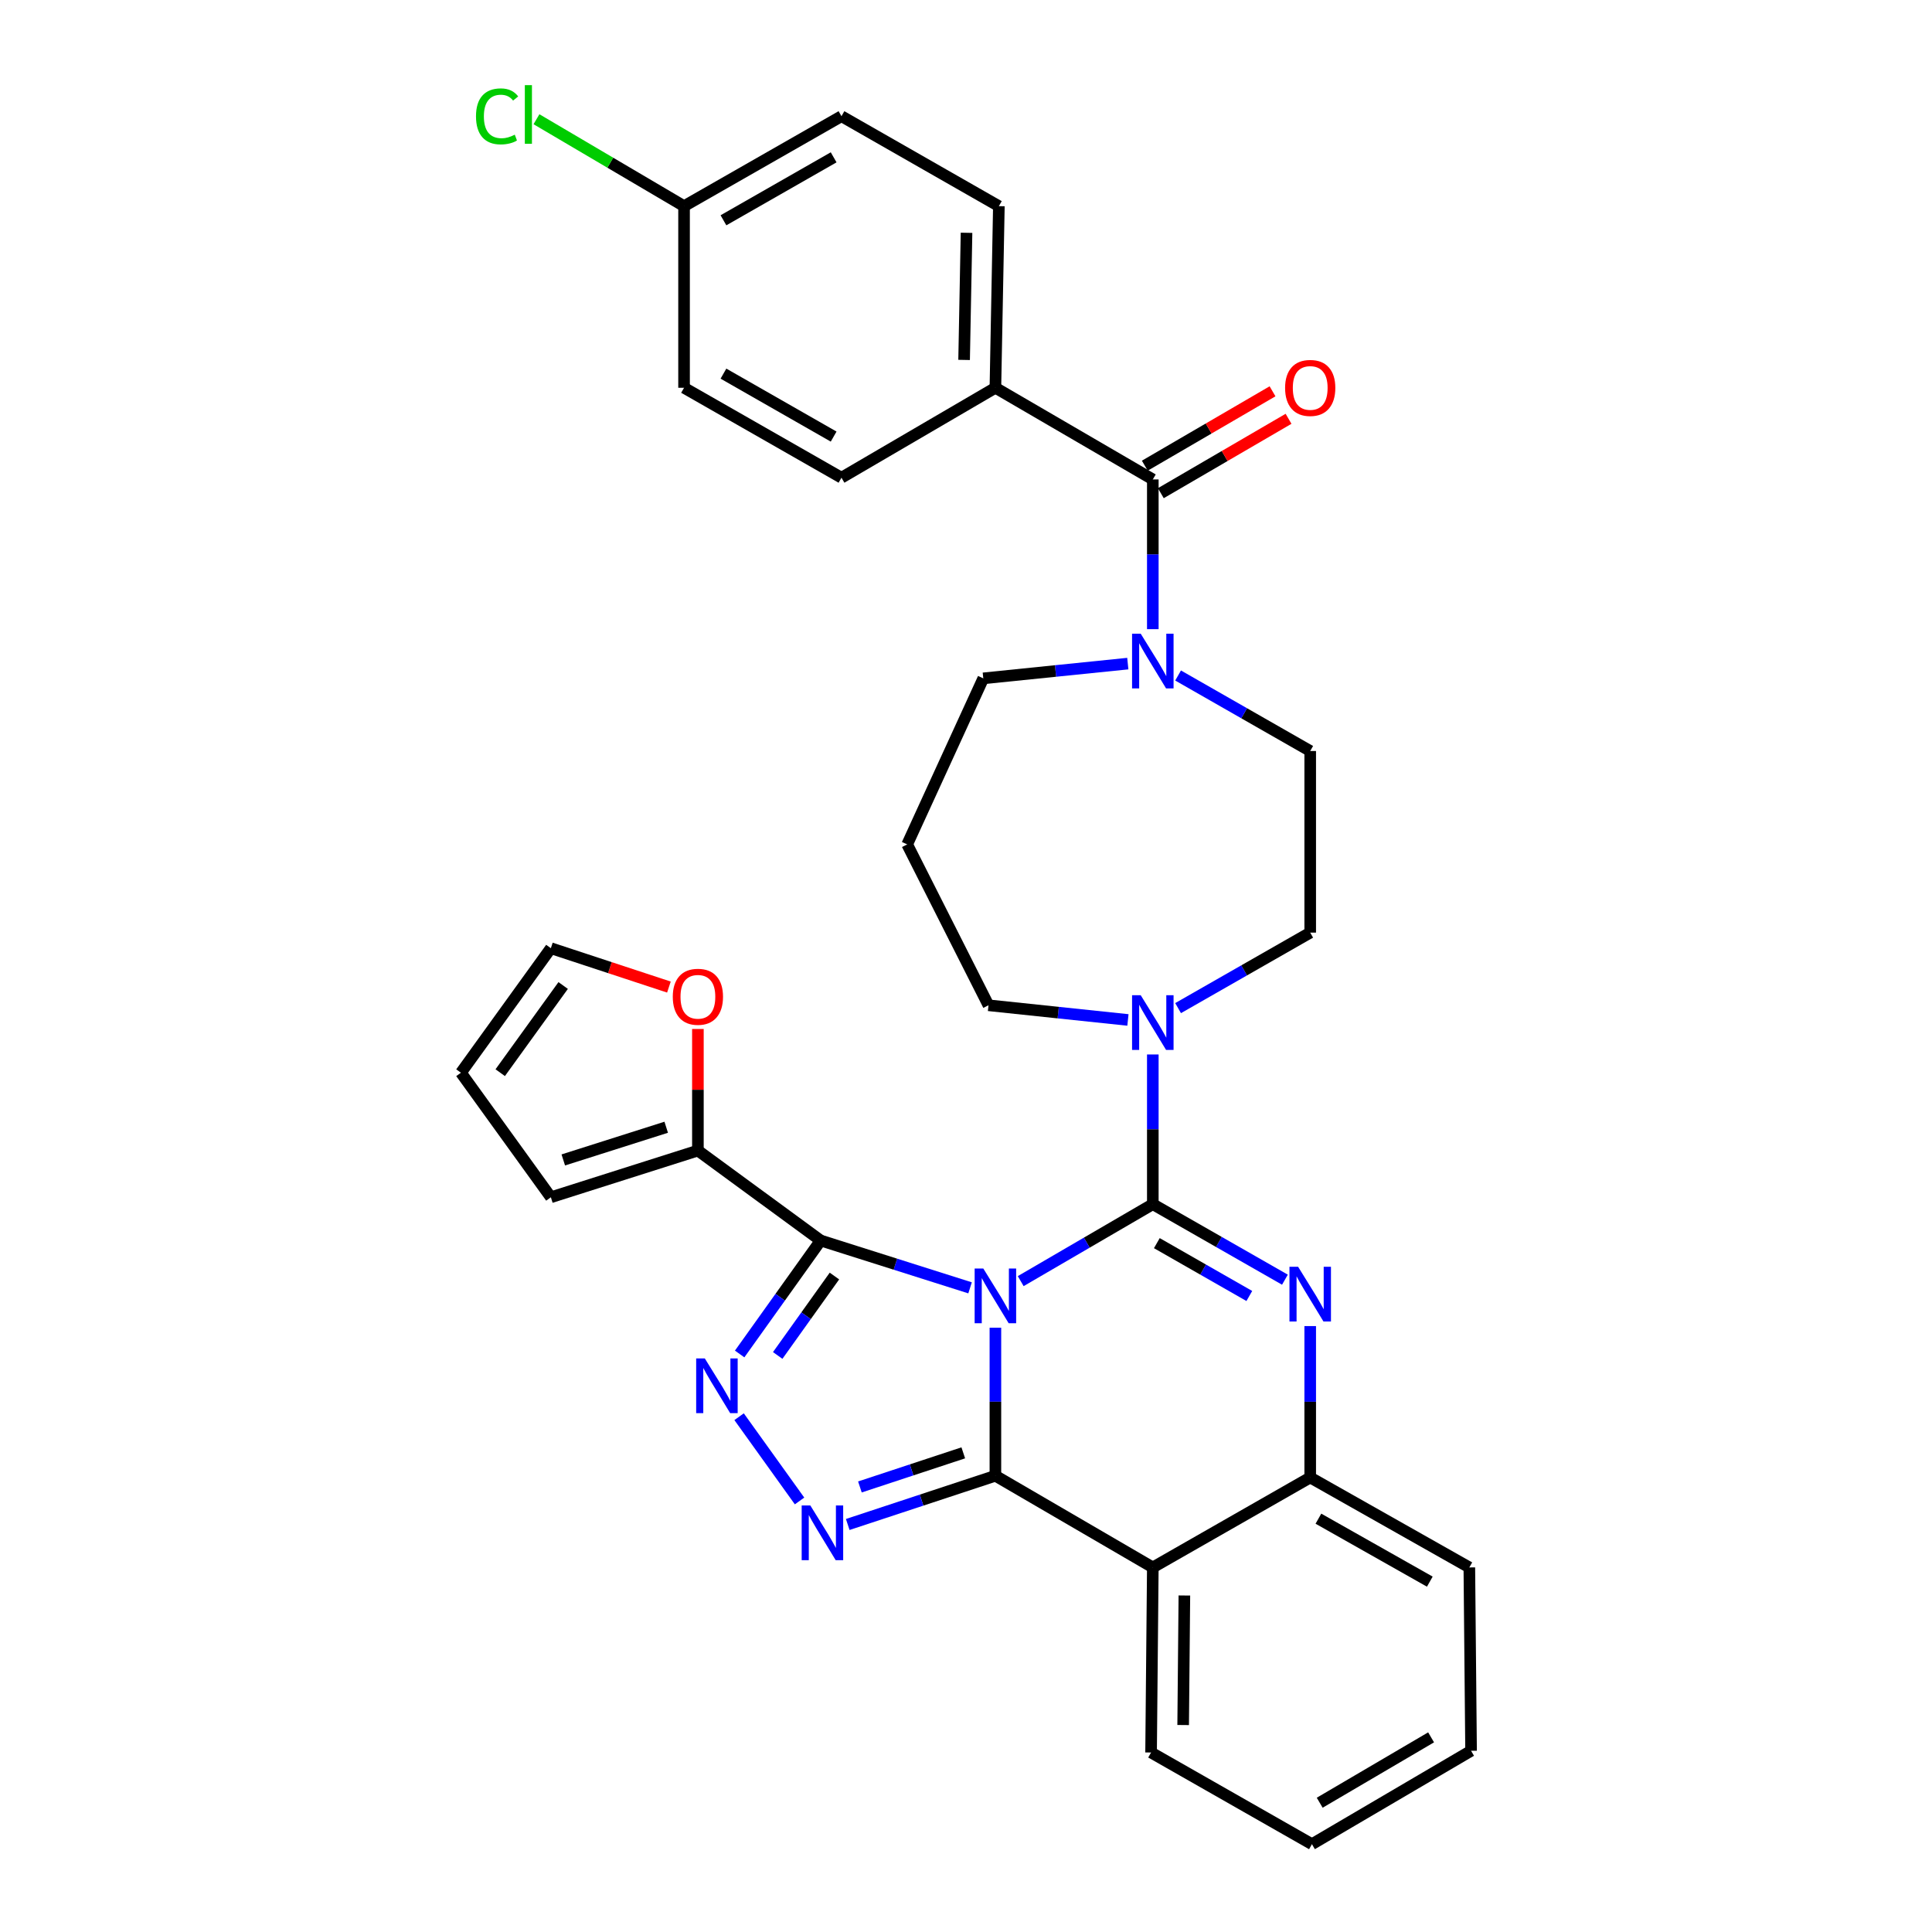 <?xml version='1.0' encoding='iso-8859-1'?>
<svg version='1.1' baseProfile='full'
              xmlns='http://www.w3.org/2000/svg'
                      xmlns:rdkit='http://www.rdkit.org/xml'
                      xmlns:xlink='http://www.w3.org/1999/xlink'
                  xml:space='preserve'
width='1000px' height='1000px' viewBox='0 0 1000 1000'>
<!-- END OF HEADER -->
<rect style='opacity:1.0;fill:#FFFFFF;stroke:none' width='1000' height='1000' x='0' y='0'> </rect>
<path class='bond-0' d='M 515.217,200.71 L 517.011,106.706' style='fill:none;fill-rule:evenodd;stroke:#000000;stroke-width:6px;stroke-linecap:butt;stroke-linejoin:miter;stroke-opacity:1' />
<path class='bond-0' d='M 499.018,186.296 L 500.274,120.493' style='fill:none;fill-rule:evenodd;stroke:#000000;stroke-width:6px;stroke-linecap:butt;stroke-linejoin:miter;stroke-opacity:1' />
<path class='bond-1' d='M 515.217,200.71 L 435.543,247.26' style='fill:none;fill-rule:evenodd;stroke:#000000;stroke-width:6px;stroke-linecap:butt;stroke-linejoin:miter;stroke-opacity:1' />
<path class='bond-2' d='M 515.217,200.71 L 596.694,248.156' style='fill:none;fill-rule:evenodd;stroke:#000000;stroke-width:6px;stroke-linecap:butt;stroke-linejoin:miter;stroke-opacity:1' />
<path class='bond-3' d='M 583.816,527.926 L 547.728,524.129' style='fill:none;fill-rule:evenodd;stroke:#0000FF;stroke-width:6px;stroke-linecap:butt;stroke-linejoin:miter;stroke-opacity:1' />
<path class='bond-3' d='M 547.728,524.129 L 511.64,520.332' style='fill:none;fill-rule:evenodd;stroke:#000000;stroke-width:6px;stroke-linecap:butt;stroke-linejoin:miter;stroke-opacity:1' />
<path class='bond-4' d='M 609.78,521.802 L 643.971,502.262' style='fill:none;fill-rule:evenodd;stroke:#0000FF;stroke-width:6px;stroke-linecap:butt;stroke-linejoin:miter;stroke-opacity:1' />
<path class='bond-4' d='M 643.971,502.262 L 678.162,482.723' style='fill:none;fill-rule:evenodd;stroke:#000000;stroke-width:6px;stroke-linecap:butt;stroke-linejoin:miter;stroke-opacity:1' />
<path class='bond-5' d='M 596.694,545.791 L 596.694,584.538' style='fill:none;fill-rule:evenodd;stroke:#0000FF;stroke-width:6px;stroke-linecap:butt;stroke-linejoin:miter;stroke-opacity:1' />
<path class='bond-5' d='M 596.694,584.538 L 596.694,623.285' style='fill:none;fill-rule:evenodd;stroke:#000000;stroke-width:6px;stroke-linecap:butt;stroke-linejoin:miter;stroke-opacity:1' />
<path class='bond-6' d='M 678.162,482.723 L 678.162,388.719' style='fill:none;fill-rule:evenodd;stroke:#000000;stroke-width:6px;stroke-linecap:butt;stroke-linejoin:miter;stroke-opacity:1' />
<path class='bond-7' d='M 678.162,388.719 L 643.971,369.179' style='fill:none;fill-rule:evenodd;stroke:#000000;stroke-width:6px;stroke-linecap:butt;stroke-linejoin:miter;stroke-opacity:1' />
<path class='bond-7' d='M 643.971,369.179 L 609.78,349.639' style='fill:none;fill-rule:evenodd;stroke:#0000FF;stroke-width:6px;stroke-linecap:butt;stroke-linejoin:miter;stroke-opacity:1' />
<path class='bond-8' d='M 583.749,343.482 L 546.349,347.3' style='fill:none;fill-rule:evenodd;stroke:#0000FF;stroke-width:6px;stroke-linecap:butt;stroke-linejoin:miter;stroke-opacity:1' />
<path class='bond-8' d='M 546.349,347.3 L 508.949,351.119' style='fill:none;fill-rule:evenodd;stroke:#000000;stroke-width:6px;stroke-linecap:butt;stroke-linejoin:miter;stroke-opacity:1' />
<path class='bond-9' d='M 596.694,325.65 L 596.694,286.903' style='fill:none;fill-rule:evenodd;stroke:#0000FF;stroke-width:6px;stroke-linecap:butt;stroke-linejoin:miter;stroke-opacity:1' />
<path class='bond-9' d='M 596.694,286.903 L 596.694,248.156' style='fill:none;fill-rule:evenodd;stroke:#000000;stroke-width:6px;stroke-linecap:butt;stroke-linejoin:miter;stroke-opacity:1' />
<path class='bond-10' d='M 600.839,255.273 L 633.894,236.022' style='fill:none;fill-rule:evenodd;stroke:#000000;stroke-width:6px;stroke-linecap:butt;stroke-linejoin:miter;stroke-opacity:1' />
<path class='bond-10' d='M 633.894,236.022 L 666.95,216.771' style='fill:none;fill-rule:evenodd;stroke:#FF0000;stroke-width:6px;stroke-linecap:butt;stroke-linejoin:miter;stroke-opacity:1' />
<path class='bond-10' d='M 592.55,241.04 L 625.605,221.789' style='fill:none;fill-rule:evenodd;stroke:#000000;stroke-width:6px;stroke-linecap:butt;stroke-linejoin:miter;stroke-opacity:1' />
<path class='bond-10' d='M 625.605,221.789 L 658.661,202.538' style='fill:none;fill-rule:evenodd;stroke:#FF0000;stroke-width:6px;stroke-linecap:butt;stroke-linejoin:miter;stroke-opacity:1' />
<path class='bond-11' d='M 517.011,106.706 L 435.543,60.148' style='fill:none;fill-rule:evenodd;stroke:#000000;stroke-width:6px;stroke-linecap:butt;stroke-linejoin:miter;stroke-opacity:1' />
<path class='bond-12' d='M 435.543,247.26 L 354.066,200.71' style='fill:none;fill-rule:evenodd;stroke:#000000;stroke-width:6px;stroke-linecap:butt;stroke-linejoin:miter;stroke-opacity:1' />
<path class='bond-12' d='M 431.492,225.976 L 374.459,193.391' style='fill:none;fill-rule:evenodd;stroke:#000000;stroke-width:6px;stroke-linecap:butt;stroke-linejoin:miter;stroke-opacity:1' />
<path class='bond-13' d='M 354.066,106.706 L 354.066,200.71' style='fill:none;fill-rule:evenodd;stroke:#000000;stroke-width:6px;stroke-linecap:butt;stroke-linejoin:miter;stroke-opacity:1' />
<path class='bond-14' d='M 354.066,106.706 L 315.87,84.209' style='fill:none;fill-rule:evenodd;stroke:#000000;stroke-width:6px;stroke-linecap:butt;stroke-linejoin:miter;stroke-opacity:1' />
<path class='bond-14' d='M 315.87,84.209 L 277.673,61.712' style='fill:none;fill-rule:evenodd;stroke:#00CC00;stroke-width:6px;stroke-linecap:butt;stroke-linejoin:miter;stroke-opacity:1' />
<path class='bond-15' d='M 354.066,106.706 L 435.543,60.148' style='fill:none;fill-rule:evenodd;stroke:#000000;stroke-width:6px;stroke-linecap:butt;stroke-linejoin:miter;stroke-opacity:1' />
<path class='bond-15' d='M 374.46,114.024 L 431.494,81.433' style='fill:none;fill-rule:evenodd;stroke:#000000;stroke-width:6px;stroke-linecap:butt;stroke-linejoin:miter;stroke-opacity:1' />
<path class='bond-16' d='M 511.64,520.332 L 469.556,437.061' style='fill:none;fill-rule:evenodd;stroke:#000000;stroke-width:6px;stroke-linecap:butt;stroke-linejoin:miter;stroke-opacity:1' />
<path class='bond-17' d='M 678.162,686.376 L 678.162,725.56' style='fill:none;fill-rule:evenodd;stroke:#0000FF;stroke-width:6px;stroke-linecap:butt;stroke-linejoin:miter;stroke-opacity:1' />
<path class='bond-17' d='M 678.162,725.56 L 678.162,764.744' style='fill:none;fill-rule:evenodd;stroke:#000000;stroke-width:6px;stroke-linecap:butt;stroke-linejoin:miter;stroke-opacity:1' />
<path class='bond-18' d='M 665.076,662.365 L 630.885,642.825' style='fill:none;fill-rule:evenodd;stroke:#0000FF;stroke-width:6px;stroke-linecap:butt;stroke-linejoin:miter;stroke-opacity:1' />
<path class='bond-18' d='M 630.885,642.825 L 596.694,623.285' style='fill:none;fill-rule:evenodd;stroke:#000000;stroke-width:6px;stroke-linecap:butt;stroke-linejoin:miter;stroke-opacity:1' />
<path class='bond-18' d='M 646.646,670.803 L 622.713,657.125' style='fill:none;fill-rule:evenodd;stroke:#0000FF;stroke-width:6px;stroke-linecap:butt;stroke-linejoin:miter;stroke-opacity:1' />
<path class='bond-18' d='M 622.713,657.125 L 598.779,643.447' style='fill:none;fill-rule:evenodd;stroke:#000000;stroke-width:6px;stroke-linecap:butt;stroke-linejoin:miter;stroke-opacity:1' />
<path class='bond-19' d='M 596.694,623.285 L 562.504,643.198' style='fill:none;fill-rule:evenodd;stroke:#000000;stroke-width:6px;stroke-linecap:butt;stroke-linejoin:miter;stroke-opacity:1' />
<path class='bond-19' d='M 562.504,643.198 L 528.315,663.112' style='fill:none;fill-rule:evenodd;stroke:#0000FF;stroke-width:6px;stroke-linecap:butt;stroke-linejoin:miter;stroke-opacity:1' />
<path class='bond-20' d='M 515.217,687.227 L 515.217,725.537' style='fill:none;fill-rule:evenodd;stroke:#0000FF;stroke-width:6px;stroke-linecap:butt;stroke-linejoin:miter;stroke-opacity:1' />
<path class='bond-20' d='M 515.217,725.537 L 515.217,763.847' style='fill:none;fill-rule:evenodd;stroke:#000000;stroke-width:6px;stroke-linecap:butt;stroke-linejoin:miter;stroke-opacity:1' />
<path class='bond-21' d='M 502.106,666.586 L 463.449,654.337' style='fill:none;fill-rule:evenodd;stroke:#0000FF;stroke-width:6px;stroke-linecap:butt;stroke-linejoin:miter;stroke-opacity:1' />
<path class='bond-21' d='M 463.449,654.337 L 424.791,642.089' style='fill:none;fill-rule:evenodd;stroke:#000000;stroke-width:6px;stroke-linecap:butt;stroke-linejoin:miter;stroke-opacity:1' />
<path class='bond-22' d='M 515.217,763.847 L 596.694,811.302' style='fill:none;fill-rule:evenodd;stroke:#000000;stroke-width:6px;stroke-linecap:butt;stroke-linejoin:miter;stroke-opacity:1' />
<path class='bond-23' d='M 515.217,763.847 L 477.001,776.46' style='fill:none;fill-rule:evenodd;stroke:#000000;stroke-width:6px;stroke-linecap:butt;stroke-linejoin:miter;stroke-opacity:1' />
<path class='bond-23' d='M 477.001,776.46 L 438.785,789.072' style='fill:none;fill-rule:evenodd;stroke:#0000FF;stroke-width:6px;stroke-linecap:butt;stroke-linejoin:miter;stroke-opacity:1' />
<path class='bond-23' d='M 498.591,751.99 L 471.839,760.818' style='fill:none;fill-rule:evenodd;stroke:#000000;stroke-width:6px;stroke-linecap:butt;stroke-linejoin:miter;stroke-opacity:1' />
<path class='bond-23' d='M 471.839,760.818 L 445.088,769.647' style='fill:none;fill-rule:evenodd;stroke:#0000FF;stroke-width:6px;stroke-linecap:butt;stroke-linejoin:miter;stroke-opacity:1' />
<path class='bond-24' d='M 678.162,764.744 L 760.527,811.302' style='fill:none;fill-rule:evenodd;stroke:#000000;stroke-width:6px;stroke-linecap:butt;stroke-linejoin:miter;stroke-opacity:1' />
<path class='bond-24' d='M 682.411,786.066 L 740.067,818.657' style='fill:none;fill-rule:evenodd;stroke:#000000;stroke-width:6px;stroke-linecap:butt;stroke-linejoin:miter;stroke-opacity:1' />
<path class='bond-25' d='M 678.162,764.744 L 596.694,811.302' style='fill:none;fill-rule:evenodd;stroke:#000000;stroke-width:6px;stroke-linecap:butt;stroke-linejoin:miter;stroke-opacity:1' />
<path class='bond-26' d='M 596.694,811.302 L 595.798,907.09' style='fill:none;fill-rule:evenodd;stroke:#000000;stroke-width:6px;stroke-linecap:butt;stroke-linejoin:miter;stroke-opacity:1' />
<path class='bond-26' d='M 613.03,825.825 L 612.402,892.876' style='fill:none;fill-rule:evenodd;stroke:#000000;stroke-width:6px;stroke-linecap:butt;stroke-linejoin:miter;stroke-opacity:1' />
<path class='bond-27' d='M 413.847,776.893 L 382.554,733.283' style='fill:none;fill-rule:evenodd;stroke:#0000FF;stroke-width:6px;stroke-linecap:butt;stroke-linejoin:miter;stroke-opacity:1' />
<path class='bond-28' d='M 424.791,642.089 L 403.817,671.454' style='fill:none;fill-rule:evenodd;stroke:#000000;stroke-width:6px;stroke-linecap:butt;stroke-linejoin:miter;stroke-opacity:1' />
<path class='bond-28' d='M 403.817,671.454 L 382.842,700.819' style='fill:none;fill-rule:evenodd;stroke:#0000FF;stroke-width:6px;stroke-linecap:butt;stroke-linejoin:miter;stroke-opacity:1' />
<path class='bond-28' d='M 431.902,660.472 L 417.22,681.028' style='fill:none;fill-rule:evenodd;stroke:#000000;stroke-width:6px;stroke-linecap:butt;stroke-linejoin:miter;stroke-opacity:1' />
<path class='bond-28' d='M 417.22,681.028 L 402.537,701.583' style='fill:none;fill-rule:evenodd;stroke:#0000FF;stroke-width:6px;stroke-linecap:butt;stroke-linejoin:miter;stroke-opacity:1' />
<path class='bond-29' d='M 424.791,642.089 L 361.231,595.531' style='fill:none;fill-rule:evenodd;stroke:#000000;stroke-width:6px;stroke-linecap:butt;stroke-linejoin:miter;stroke-opacity:1' />
<path class='bond-30' d='M 346.228,510.907 L 315.677,500.846' style='fill:none;fill-rule:evenodd;stroke:#FF0000;stroke-width:6px;stroke-linecap:butt;stroke-linejoin:miter;stroke-opacity:1' />
<path class='bond-30' d='M 315.677,500.846 L 285.126,490.784' style='fill:none;fill-rule:evenodd;stroke:#000000;stroke-width:6px;stroke-linecap:butt;stroke-linejoin:miter;stroke-opacity:1' />
<path class='bond-31' d='M 361.231,532.6 L 361.231,564.065' style='fill:none;fill-rule:evenodd;stroke:#FF0000;stroke-width:6px;stroke-linecap:butt;stroke-linejoin:miter;stroke-opacity:1' />
<path class='bond-31' d='M 361.231,564.065 L 361.231,595.531' style='fill:none;fill-rule:evenodd;stroke:#000000;stroke-width:6px;stroke-linecap:butt;stroke-linejoin:miter;stroke-opacity:1' />
<path class='bond-32' d='M 285.126,490.784 L 238.577,555.241' style='fill:none;fill-rule:evenodd;stroke:#000000;stroke-width:6px;stroke-linecap:butt;stroke-linejoin:miter;stroke-opacity:1' />
<path class='bond-32' d='M 291.496,510.096 L 258.912,555.216' style='fill:none;fill-rule:evenodd;stroke:#000000;stroke-width:6px;stroke-linecap:butt;stroke-linejoin:miter;stroke-opacity:1' />
<path class='bond-33' d='M 238.577,555.241 L 285.126,619.707' style='fill:none;fill-rule:evenodd;stroke:#000000;stroke-width:6px;stroke-linecap:butt;stroke-linejoin:miter;stroke-opacity:1' />
<path class='bond-34' d='M 595.798,907.09 L 679.059,954.545' style='fill:none;fill-rule:evenodd;stroke:#000000;stroke-width:6px;stroke-linecap:butt;stroke-linejoin:miter;stroke-opacity:1' />
<path class='bond-35' d='M 679.059,954.545 L 761.423,906.203' style='fill:none;fill-rule:evenodd;stroke:#000000;stroke-width:6px;stroke-linecap:butt;stroke-linejoin:miter;stroke-opacity:1' />
<path class='bond-35' d='M 683.076,933.089 L 740.731,899.249' style='fill:none;fill-rule:evenodd;stroke:#000000;stroke-width:6px;stroke-linecap:butt;stroke-linejoin:miter;stroke-opacity:1' />
<path class='bond-36' d='M 761.423,906.203 L 760.527,811.302' style='fill:none;fill-rule:evenodd;stroke:#000000;stroke-width:6px;stroke-linecap:butt;stroke-linejoin:miter;stroke-opacity:1' />
<path class='bond-37' d='M 285.126,619.707 L 361.231,595.531' style='fill:none;fill-rule:evenodd;stroke:#000000;stroke-width:6px;stroke-linecap:butt;stroke-linejoin:miter;stroke-opacity:1' />
<path class='bond-37' d='M 291.555,600.383 L 344.829,583.459' style='fill:none;fill-rule:evenodd;stroke:#000000;stroke-width:6px;stroke-linecap:butt;stroke-linejoin:miter;stroke-opacity:1' />
<path class='bond-38' d='M 469.556,437.061 L 508.949,351.119' style='fill:none;fill-rule:evenodd;stroke:#000000;stroke-width:6px;stroke-linecap:butt;stroke-linejoin:miter;stroke-opacity:1' />
<path  class='atom-1' d='M 590.434 515.121
L 599.714 530.121
Q 600.634 531.601, 602.114 534.281
Q 603.594 536.961, 603.674 537.121
L 603.674 515.121
L 607.434 515.121
L 607.434 543.441
L 603.554 543.441
L 593.594 527.041
Q 592.434 525.121, 591.194 522.921
Q 589.994 520.721, 589.634 520.041
L 589.634 543.441
L 585.954 543.441
L 585.954 515.121
L 590.434 515.121
' fill='#0000FF'/>
<path  class='atom-4' d='M 590.434 328
L 599.714 343
Q 600.634 344.48, 602.114 347.16
Q 603.594 349.84, 603.674 350
L 603.674 328
L 607.434 328
L 607.434 356.32
L 603.554 356.32
L 593.594 339.92
Q 592.434 338, 591.194 335.8
Q 589.994 333.6, 589.634 332.92
L 589.634 356.32
L 585.954 356.32
L 585.954 328
L 590.434 328
' fill='#0000FF'/>
<path  class='atom-6' d='M 665.162 200.79
Q 665.162 193.99, 668.522 190.19
Q 671.882 186.39, 678.162 186.39
Q 684.442 186.39, 687.802 190.19
Q 691.162 193.99, 691.162 200.79
Q 691.162 207.67, 687.762 211.59
Q 684.362 215.47, 678.162 215.47
Q 671.922 215.47, 668.522 211.59
Q 665.162 207.71, 665.162 200.79
M 678.162 212.27
Q 682.482 212.27, 684.802 209.39
Q 687.162 206.47, 687.162 200.79
Q 687.162 195.23, 684.802 192.43
Q 682.482 189.59, 678.162 189.59
Q 673.842 189.59, 671.482 192.39
Q 669.162 195.19, 669.162 200.79
Q 669.162 206.51, 671.482 209.39
Q 673.842 212.27, 678.162 212.27
' fill='#FF0000'/>
<path  class='atom-11' d='M 671.902 655.683
L 681.182 670.683
Q 682.102 672.163, 683.582 674.843
Q 685.062 677.523, 685.142 677.683
L 685.142 655.683
L 688.902 655.683
L 688.902 684.003
L 685.022 684.003
L 675.062 667.603
Q 673.902 665.683, 672.662 663.483
Q 671.462 661.283, 671.102 660.603
L 671.102 684.003
L 667.422 684.003
L 667.422 655.683
L 671.902 655.683
' fill='#0000FF'/>
<path  class='atom-13' d='M 508.957 656.58
L 518.237 671.58
Q 519.157 673.06, 520.637 675.74
Q 522.117 678.42, 522.197 678.58
L 522.197 656.58
L 525.957 656.58
L 525.957 684.9
L 522.077 684.9
L 512.117 668.5
Q 510.957 666.58, 509.717 664.38
Q 508.517 662.18, 508.157 661.5
L 508.157 684.9
L 504.477 684.9
L 504.477 656.58
L 508.957 656.58
' fill='#0000FF'/>
<path  class='atom-17' d='M 419.428 779.234
L 428.708 794.234
Q 429.628 795.714, 431.108 798.394
Q 432.588 801.074, 432.668 801.234
L 432.668 779.234
L 436.428 779.234
L 436.428 807.554
L 432.548 807.554
L 422.588 791.154
Q 421.428 789.234, 420.188 787.034
Q 418.988 784.834, 418.628 784.154
L 418.628 807.554
L 414.948 807.554
L 414.948 779.234
L 419.428 779.234
' fill='#0000FF'/>
<path  class='atom-19' d='M 364.817 703.129
L 374.097 718.129
Q 375.017 719.609, 376.497 722.289
Q 377.977 724.969, 378.057 725.129
L 378.057 703.129
L 381.817 703.129
L 381.817 731.449
L 377.937 731.449
L 367.977 715.049
Q 366.817 713.129, 365.577 710.929
Q 364.377 708.729, 364.017 708.049
L 364.017 731.449
L 360.337 731.449
L 360.337 703.129
L 364.817 703.129
' fill='#0000FF'/>
<path  class='atom-20' d='M 348.231 515.928
Q 348.231 509.128, 351.591 505.328
Q 354.951 501.528, 361.231 501.528
Q 367.511 501.528, 370.871 505.328
Q 374.231 509.128, 374.231 515.928
Q 374.231 522.808, 370.831 526.728
Q 367.431 530.608, 361.231 530.608
Q 354.991 530.608, 351.591 526.728
Q 348.231 522.848, 348.231 515.928
M 361.231 527.408
Q 365.551 527.408, 367.871 524.528
Q 370.231 521.608, 370.231 515.928
Q 370.231 510.368, 367.871 507.568
Q 365.551 504.728, 361.231 504.728
Q 356.911 504.728, 354.551 507.528
Q 352.231 510.328, 352.231 515.928
Q 352.231 521.648, 354.551 524.528
Q 356.911 527.408, 361.231 527.408
' fill='#FF0000'/>
<path  class='atom-33' d='M 246.375 60.231
Q 246.375 53.191, 249.655 49.511
Q 252.975 45.791, 259.255 45.791
Q 265.095 45.791, 268.215 49.911
L 265.575 52.071
Q 263.295 49.071, 259.255 49.071
Q 254.975 49.071, 252.695 51.951
Q 250.455 54.791, 250.455 60.231
Q 250.455 65.831, 252.775 68.711
Q 255.135 71.591, 259.695 71.591
Q 262.815 71.591, 266.455 69.711
L 267.575 72.711
Q 266.095 73.671, 263.855 74.231
Q 261.615 74.791, 259.135 74.791
Q 252.975 74.791, 249.655 71.031
Q 246.375 67.271, 246.375 60.231
' fill='#00CC00'/>
<path  class='atom-33' d='M 271.655 44.071
L 275.335 44.071
L 275.335 74.431
L 271.655 74.431
L 271.655 44.071
' fill='#00CC00'/>
</svg>
